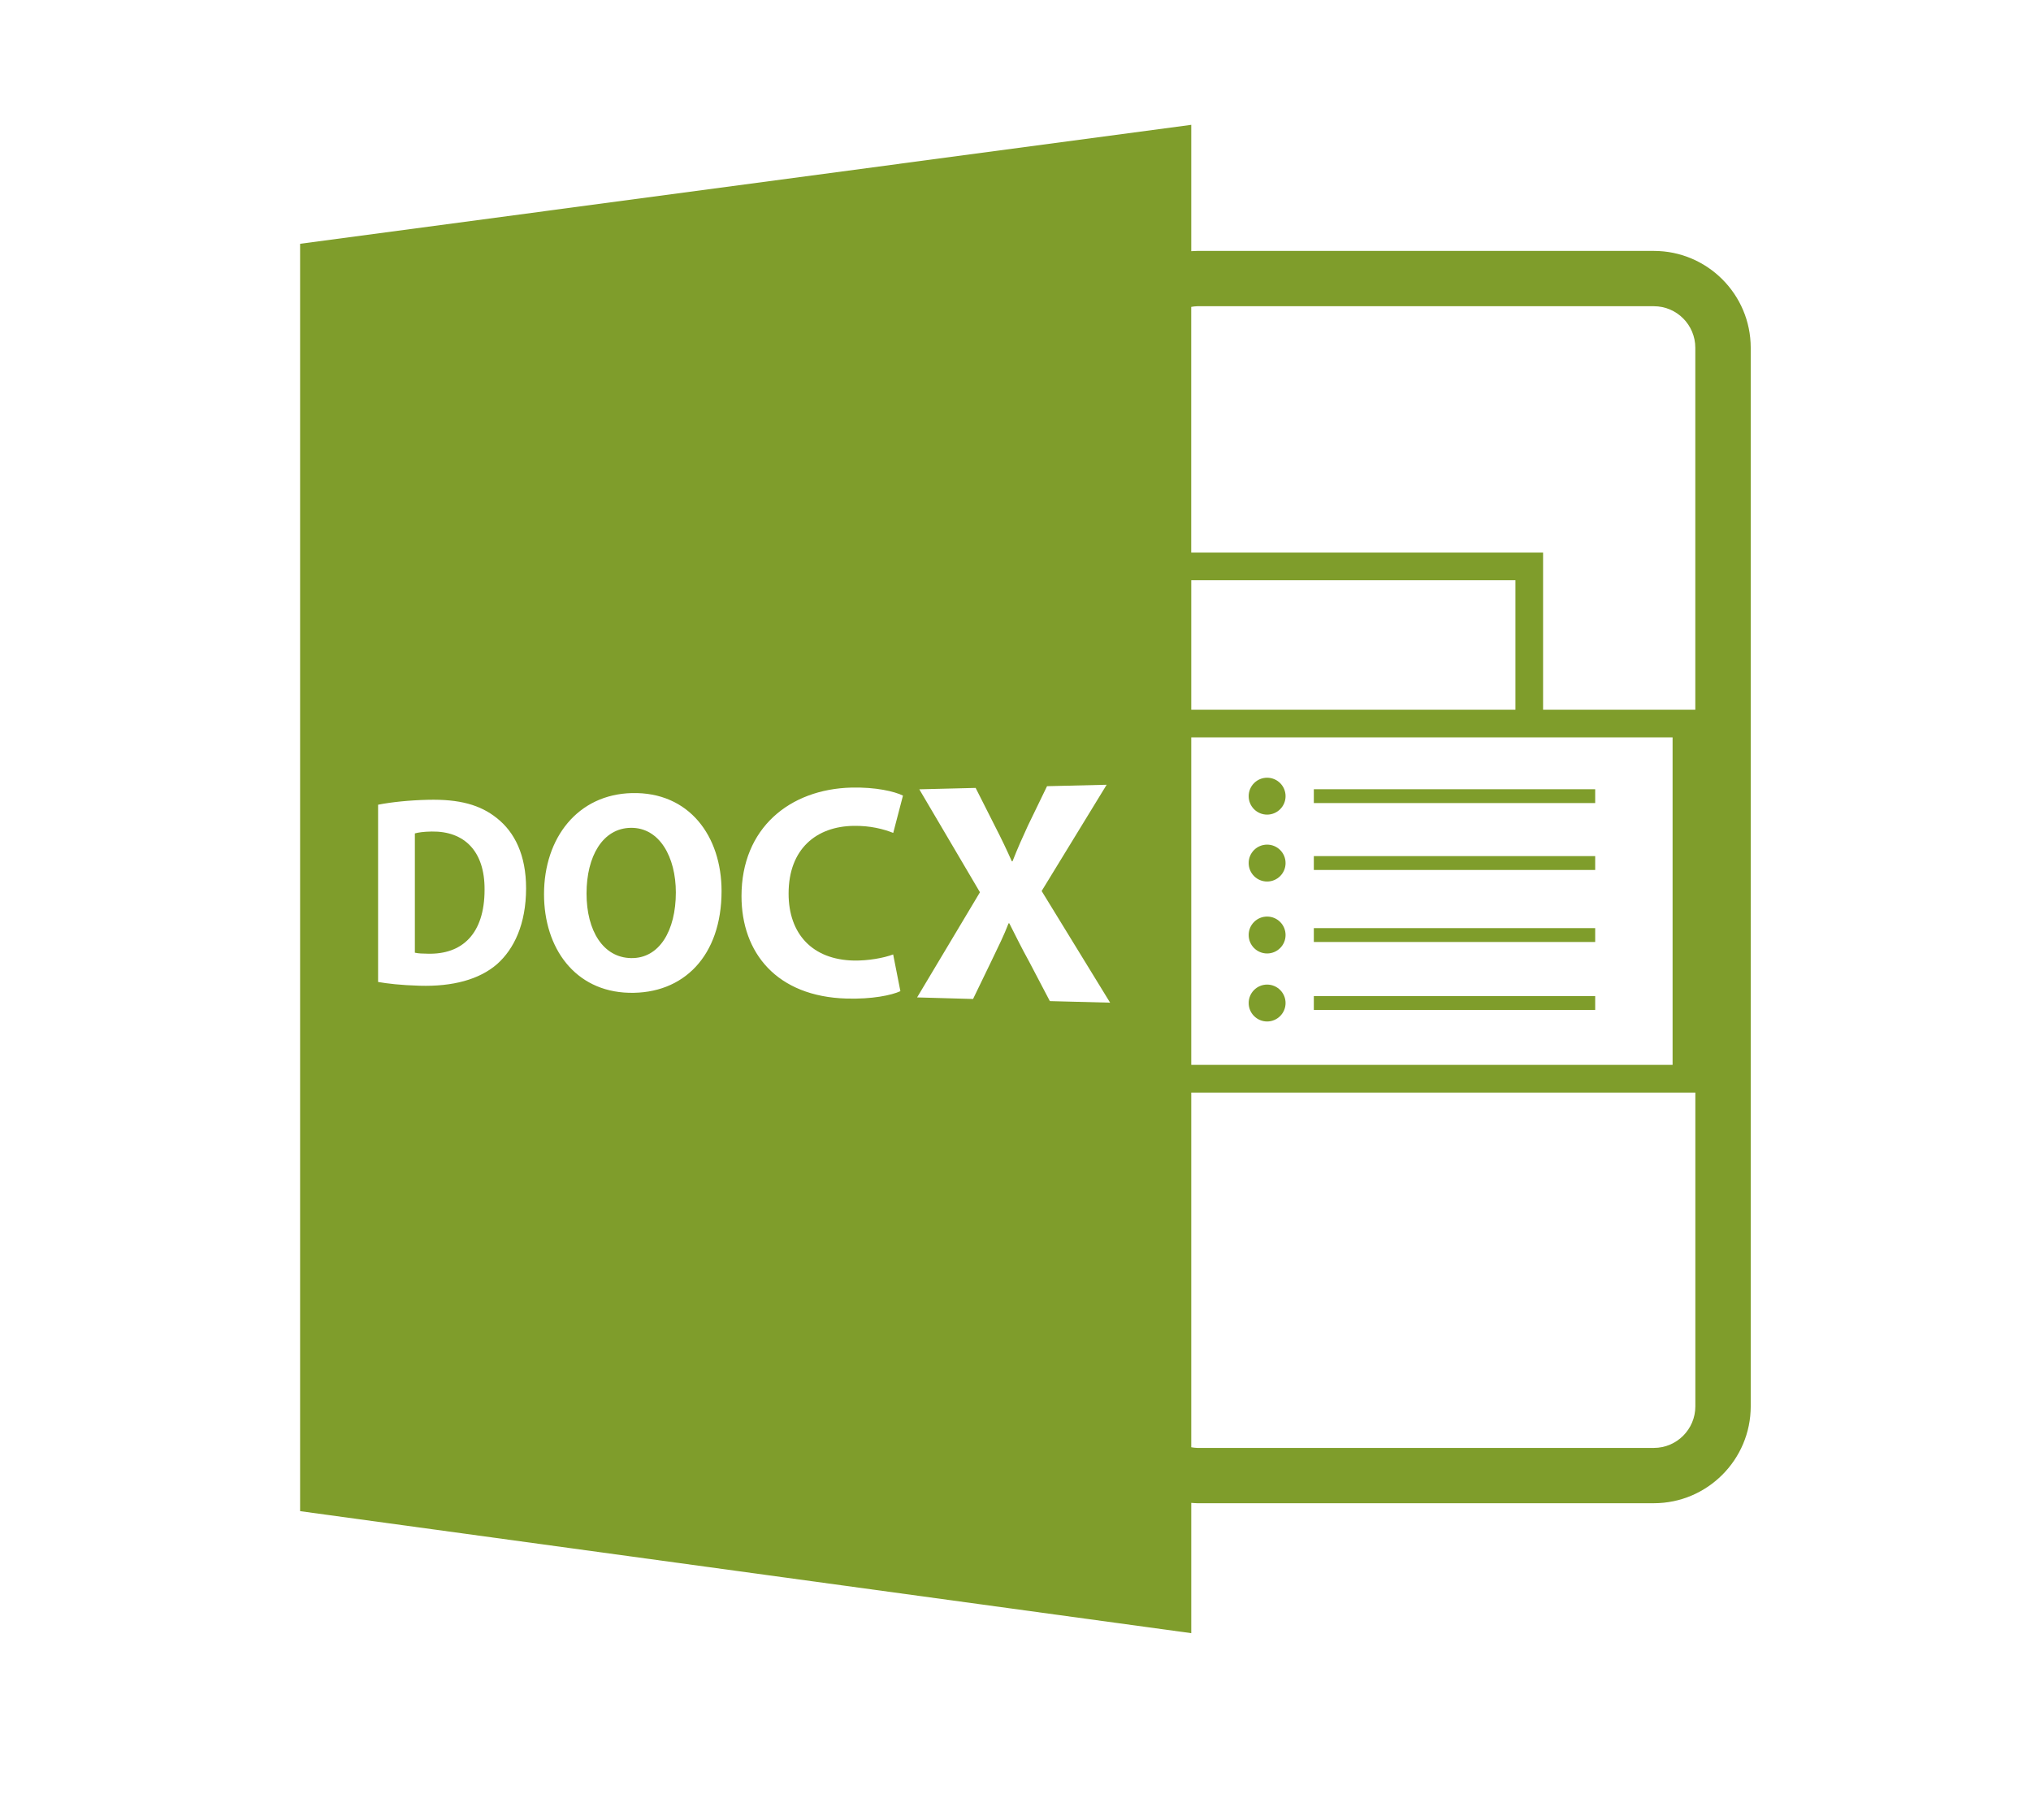<?xml version="1.0" encoding="utf-8"?>
<!-- Generator: Adobe Illustrator 16.0.4, SVG Export Plug-In . SVG Version: 6.00 Build 0)  -->
<!DOCTYPE svg PUBLIC "-//W3C//DTD SVG 1.1//EN" "http://www.w3.org/Graphics/SVG/1.1/DTD/svg11.dtd">
<svg version="1.1" id="Layer_1" xmlns="http://www.w3.org/2000/svg" xmlns:xlink="http://www.w3.org/1999/xlink" x="0px" y="0px"
	 width="52.74px" height="47.26px" viewBox="0 0 52.74 47.26" enable-background="new 0 0 52.74 47.26" xml:space="preserve">
<g>
	<path fill="#7F9D2B" d="M11.211,21.59c-0.215,0.003-0.355,0.025-0.438,0.049v3.097c0.083,0.021,0.217,0.025,0.337,0.026
		c0.886,0.023,1.473-0.51,1.473-1.662C12.59,22.098,12.055,21.577,11.211,21.59z"/>
	<path fill="#7F9D2B" d="M30.934,39.021c0.053,0.003,0.104,0.009,0.155,0.009h11.858c1.387,0,2.515-1.13,2.515-2.517V9.03
		c0-1.387-1.128-2.515-2.515-2.515H31.089c-0.052,0-0.103,0.005-0.155,0.007V3.241L7.793,6.33v32.906l23.141,3.168V39.021z
		 M30.934,19.145h12.499v8.503H30.934V19.145z M39.352,18.428h-8.418v-3.363h8.418V18.428z M42.948,37.594H31.089
		c-0.052,0-0.104-0.01-0.155-0.017v-9.209h13.09v8.147C44.024,37.109,43.542,37.594,42.948,37.594z M31.089,7.951h11.858
		c0.594,0,1.076,0.484,1.076,1.079v9.398h-3.953v-4.082h-9.137V7.968C30.985,7.96,31.038,7.951,31.089,7.951z M12.915,25.026
		c-0.468,0.412-1.171,0.592-2.014,0.568c-0.499-0.014-0.848-0.057-1.083-0.098v-4.602c0.348-0.069,0.805-0.116,1.293-0.128
		c0.82-0.02,1.362,0.132,1.79,0.475c0.465,0.366,0.76,0.963,0.76,1.824C13.66,24,13.345,24.64,12.915,25.026z M16.328,25.777
		c-1.4-0.039-2.201-1.161-2.201-2.559c0-1.472,0.883-2.592,2.28-2.626c1.494-0.037,2.33,1.124,2.33,2.543
		C18.737,24.822,17.747,25.816,16.328,25.777z M22.171,24.94c0.366,0.007,0.78-0.066,1.022-0.159l0.188,0.954
		c-0.228,0.106-0.738,0.211-1.394,0.192c-1.819-0.051-2.732-1.188-2.732-2.661c0-1.764,1.251-2.776,2.853-2.817
		c0.633-0.015,1.119,0.099,1.34,0.208l-0.253,0.969c-0.251-0.1-0.599-0.191-1.031-0.183c-0.957,0.014-1.686,0.591-1.686,1.757
		C20.477,24.248,21.096,24.918,22.171,24.94z M27.262,25.993l-0.535-1.02c-0.216-0.39-0.354-0.68-0.518-1h-0.019
		c-0.12,0.316-0.265,0.602-0.446,0.981l-0.476,0.984l-1.453-0.041l1.632-2.73l-1.575-2.673l1.463-0.036l0.502,0.993
		c0.171,0.332,0.299,0.602,0.438,0.913h0.017c0.14-0.354,0.251-0.602,0.4-0.925l0.497-1.026l1.548-0.037l-1.688,2.759l1.778,2.899
		L27.262,25.993z"/>
	<path fill="#7F9D2B" d="M16.377,21.494c-0.727,0.012-1.146,0.739-1.146,1.704c0,0.973,0.434,1.664,1.153,1.678
		c0.739,0.016,1.166-0.716,1.166-1.704C17.55,22.26,17.13,21.482,16.377,21.494z"/>
	<path fill="#7F9D2B" d="M32.904,20.193c0.264,0,0.479,0.214,0.479,0.479s-0.216,0.479-0.479,0.479
		c-0.265,0-0.479-0.214-0.479-0.479S32.639,20.193,32.904,20.193z"/>
	<rect x="34.117" y="20.492" fill="#7F9D2B" width="7.306" height="0.359"/>
	<path fill="#7F9D2B" d="M32.904,21.93c0.264,0,0.479,0.214,0.479,0.479c0,0.265-0.216,0.479-0.479,0.479
		c-0.265,0-0.479-0.214-0.479-0.479C32.424,22.144,32.639,21.93,32.904,21.93z"/>
	<rect x="34.117" y="22.228" fill="#7F9D2B" width="7.306" height="0.36"/>
	<path fill="#7F9D2B" d="M32.904,23.798c0.264,0,0.479,0.214,0.479,0.479c0,0.265-0.216,0.479-0.479,0.479
		c-0.265,0-0.479-0.214-0.479-0.479C32.424,24.012,32.639,23.798,32.904,23.798z"/>
	<rect x="34.117" y="24.098" fill="#7F9D2B" width="7.306" height="0.36"/>
	<path fill="#7F9D2B" d="M32.904,25.564c0.264,0,0.479,0.215,0.479,0.479s-0.216,0.479-0.479,0.479
		c-0.265,0-0.479-0.215-0.479-0.479S32.639,25.564,32.904,25.564z"/>
	<rect x="34.117" y="25.863" fill="#7F9D2B" width="7.306" height="0.359"/>
</g>
</svg>
